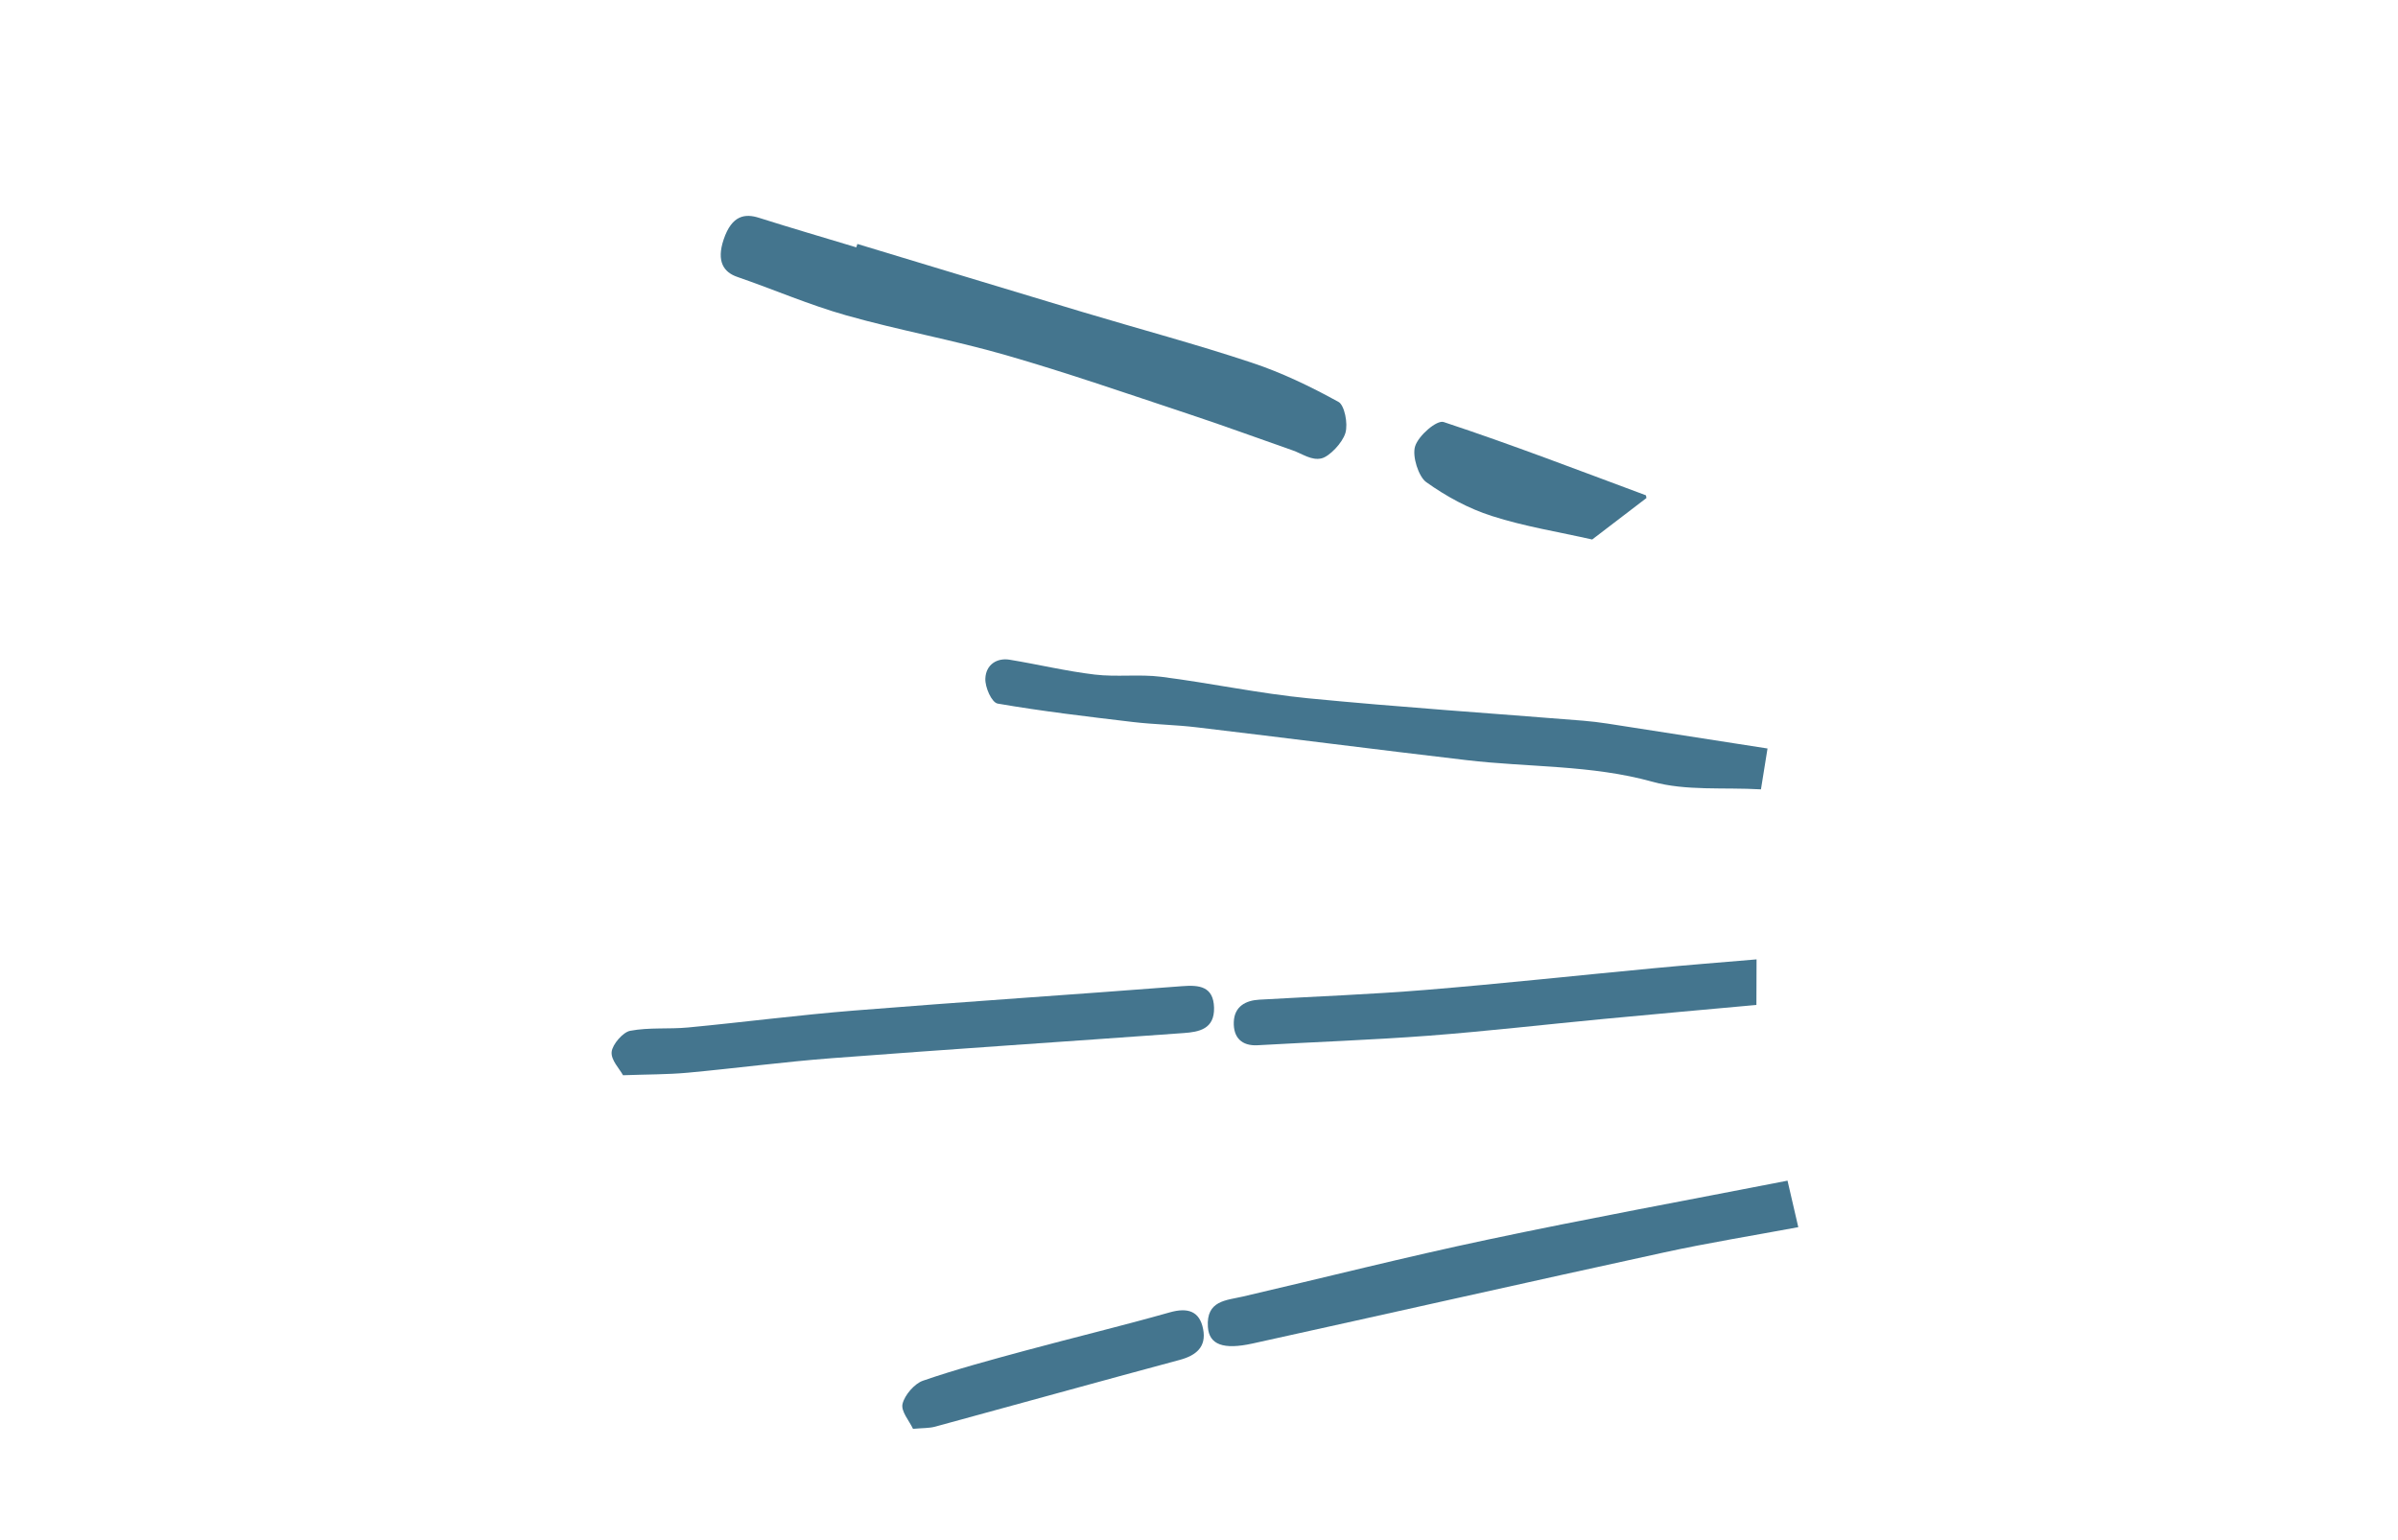 <svg width="123" height="79" viewBox="0 0 123 79" fill="none" xmlns="http://www.w3.org/2000/svg">
<path d="M90.661 38.404C90.584 38.887 90.477 39.565 90.324 40.501C88.421 40.39 86.489 40.59 84.753 40.109C81.635 39.24 78.392 39.376 75.219 39.001C70.607 38.461 66.006 37.867 61.394 37.319C60.307 37.187 59.198 37.174 58.108 37.045C55.79 36.769 53.47 36.497 51.173 36.1C50.868 36.046 50.521 35.269 50.541 34.814C50.571 34.093 51.144 33.745 51.781 33.848C53.241 34.087 54.679 34.436 56.15 34.611C57.269 34.746 58.444 34.583 59.563 34.725C62.084 35.045 64.572 35.581 67.103 35.829C71.795 36.285 76.504 36.6 81.206 36.978C81.619 37.011 82.028 37.063 82.438 37.124C85.135 37.542 87.834 37.964 90.661 38.404L90.661 38.404Z" fill="#44758E"/>
<path d="M43.978 12.517C47.83 13.681 51.678 14.853 55.531 16.01C58.419 16.877 61.34 17.655 64.198 18.606C65.742 19.117 67.222 19.832 68.657 20.622C68.958 20.785 69.156 21.732 69.008 22.221C68.85 22.735 68.19 23.417 67.79 23.517C67.275 23.646 66.795 23.278 66.305 23.108C64.51 22.482 62.726 21.823 60.918 21.226C57.823 20.199 54.741 19.128 51.604 18.224C48.904 17.445 46.111 16.947 43.408 16.181C41.505 15.643 39.685 14.852 37.816 14.207C37.131 13.972 36.737 13.427 37.116 12.293C37.542 11.02 38.233 10.951 38.939 11.178C40.594 11.703 42.26 12.188 43.921 12.691C43.938 12.634 43.958 12.576 43.978 12.517L43.978 12.517Z" fill="#44758E"/>
<path d="M31.957 55.169C31.776 54.834 31.33 54.39 31.373 53.971C31.413 53.582 31.956 52.958 32.322 52.889C33.302 52.704 34.305 52.813 35.298 52.718C38.138 52.448 40.979 52.077 43.819 51.849C49.427 51.399 55.029 51.034 60.636 50.599C61.518 50.53 62.242 50.609 62.272 51.703C62.3 52.809 61.488 52.948 60.72 53.004C54.704 53.439 48.691 53.836 42.678 54.293C40.208 54.481 37.735 54.812 35.262 55.04C34.231 55.134 33.199 55.123 31.957 55.169Z" fill="#44758E"/>
<path d="M91.687 60.578C91.869 61.354 92.038 62.09 92.239 62.964C89.93 63.395 87.633 63.764 85.367 64.258C78.323 65.792 71.289 67.383 64.25 68.933C62.745 69.265 62.019 68.992 61.956 68.086C61.863 66.723 62.894 66.723 63.755 66.523C67.931 65.552 72.09 64.495 76.283 63.609C81.376 62.53 86.496 61.592 91.687 60.578Z" fill="#44758E"/>
<path d="M90.099 49.224C90.098 50.047 90.096 50.728 90.091 51.562C87.461 51.802 84.87 52.032 82.275 52.279C79.278 52.563 76.279 52.911 73.279 53.14C70.356 53.361 67.429 53.462 64.503 53.63C63.692 53.675 63.254 53.234 63.285 52.434C63.313 51.637 63.9 51.33 64.588 51.292C67.444 51.127 70.297 51.023 73.151 50.789C77.018 50.472 80.882 50.051 84.745 49.686C86.48 49.521 88.213 49.384 90.099 49.224L90.099 49.224Z" fill="#44758E"/>
<path d="M46.831 73.312C46.636 72.894 46.202 72.411 46.294 72.029C46.403 71.576 46.909 70.991 47.341 70.842C49.073 70.245 50.838 69.773 52.601 69.295C55.063 68.63 57.545 68.031 60.004 67.335C60.923 67.076 61.535 67.268 61.713 68.2C61.885 69.103 61.36 69.546 60.513 69.774C56.326 70.899 52.146 72.063 47.962 73.201C47.661 73.282 47.337 73.266 46.831 73.312Z" fill="#44758E"/>
<path d="M84.45 25.554C83.522 26.264 82.597 26.971 81.668 27.681C79.949 27.292 78.195 27.014 76.524 26.476C75.334 26.096 74.195 25.481 73.15 24.733C72.767 24.459 72.422 23.409 72.586 22.896C72.762 22.344 73.697 21.537 74.05 21.654C77.534 22.807 80.968 24.129 84.412 25.409C84.438 25.419 84.439 25.503 84.45 25.554Z" fill="#44758E"/>
</svg>
